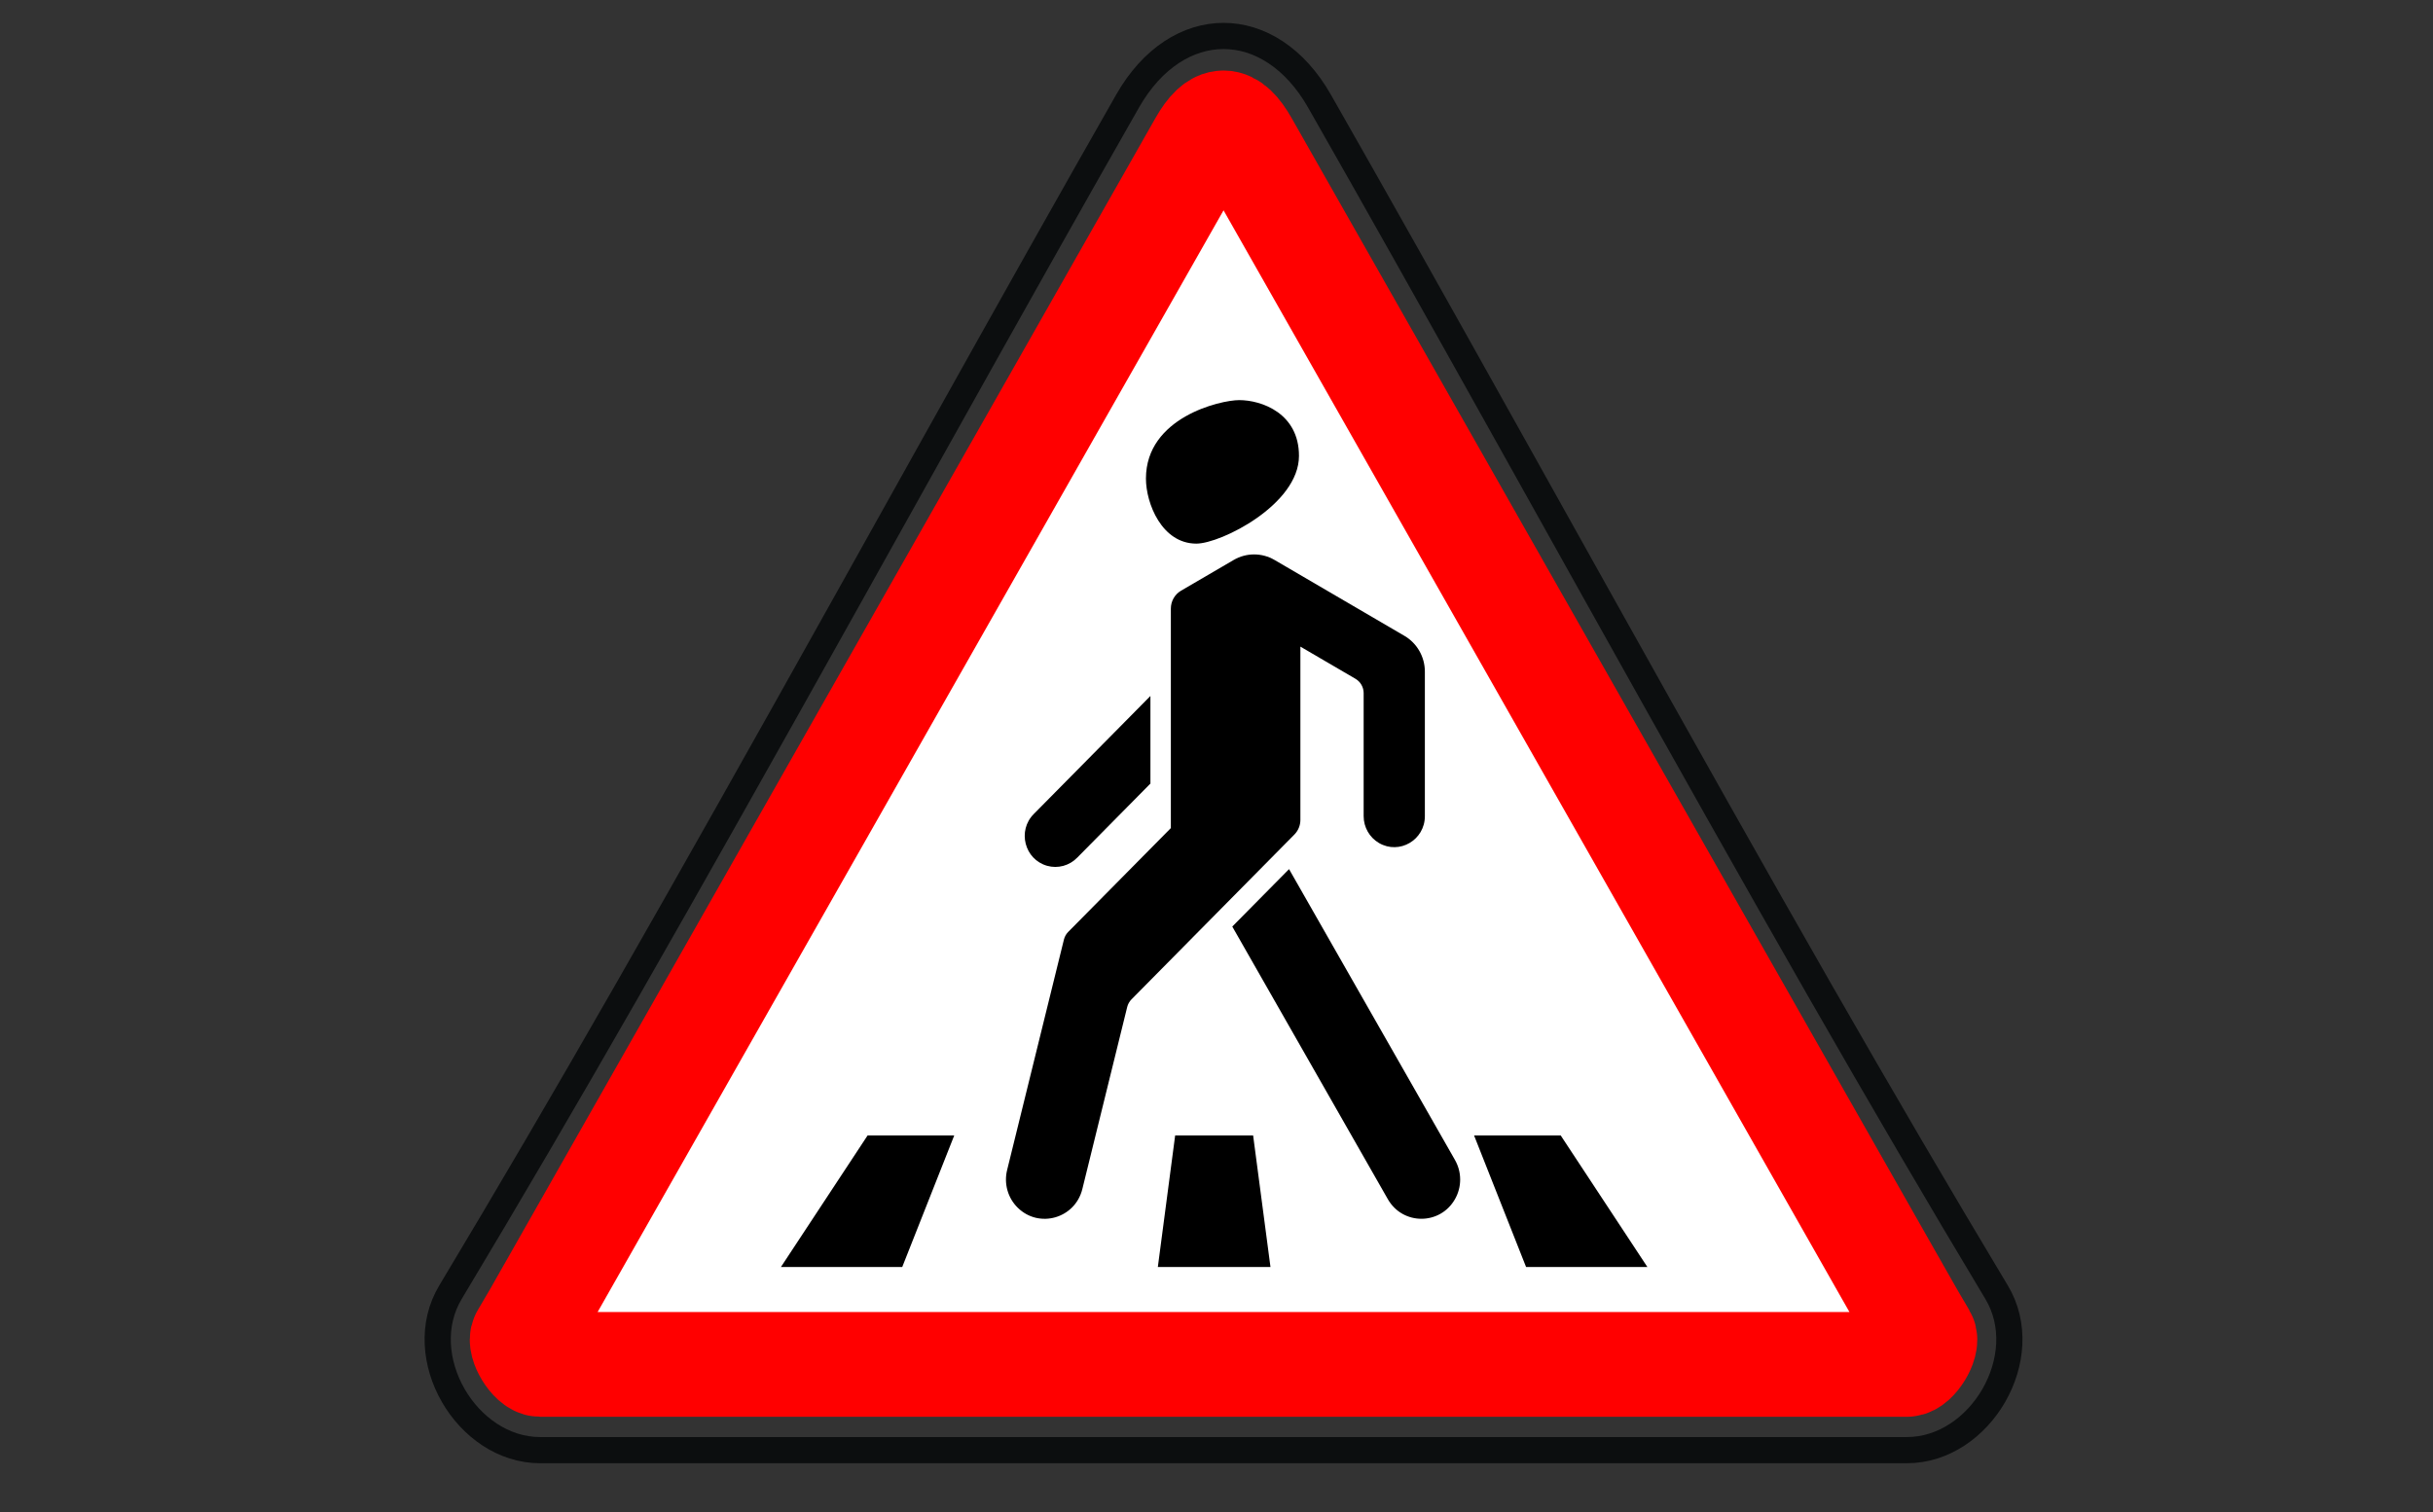 <?xml version="1.0" encoding="UTF-8"?> <svg xmlns="http://www.w3.org/2000/svg" viewBox="1953.559 2458.627 92.881 57.746" width="92.881" height="57.746"><rect x="1953.559" y="2458.627" width="92.881" height="57.746" fill="#333333" stroke="none"/><path fill="none" stroke="#0C0E0F" fill-opacity="1" stroke-width="1" stroke-opacity="1" color="rgb(51, 51, 51)" fill-rule="evenodd" font-size-adjust="none" id="tSvg1d241bfad7" title="Path 129" d="M 2003.929 2462.484 C 2006.092 2466.279 2008.21 2470.047 2011.355 2475.68 C 2012.406 2477.561 2013.456 2479.443 2014.507 2481.325 C 2021.268 2493.432 2025.318 2500.533 2029.781 2507.972 C 2031.256 2510.43 2029.169 2514 2026.355 2514 C 2008.963 2514 1991.572 2514 1974.181 2514 C 1971.367 2514 1969.28 2510.43 1970.755 2507.972 C 1975.216 2500.535 1979.256 2493.451 1986.027 2481.327 C 1987.05 2479.496 1988.072 2477.664 1989.094 2475.832 C 1992.291 2470.11 1994.422 2466.317 1996.607 2462.484C 1998.496 2459.172 2002.041 2459.172 2003.929 2462.484Z"></path><path fill="#FFF" stroke="red" fill-opacity="1" stroke-width="4" stroke-opacity="1" color="rgb(51, 51, 51)" fill-rule="evenodd" font-size-adjust="none" id="tSvg5834129436" title="Path 130" d="M 1974.894 2507.28 C 1974.893 2507.281 1974.893 2507.282 1974.892 2507.284 C 1974.769 2507.5 1974.646 2507.716 1974.524 2507.932 C 1974.52 2507.938 1974.517 2507.944 1974.513 2507.95 C 1974.19 2508.529 1973.859 2509.102 1973.52 2509.671 C 1973.374 2509.914 1973.851 2510.726 1974.182 2510.726 C 1991.573 2510.726 2008.963 2510.726 2026.354 2510.726 C 2026.685 2510.726 2027.162 2509.914 2027.016 2509.67 C 2026.727 2509.189 2026.505 2508.803 2026.021 2507.948 C 2026.017 2507.94 2026.013 2507.932 2026.008 2507.924 C 2025.832 2507.614 2025.746 2507.462 2025.641 2507.28 C 2017.47 2492.893 2009.298 2478.506 2001.127 2464.12 C 2000.519 2463.054 2000.018 2463.054 1999.411 2464.118C 1991.239 2478.505 1983.066 2492.892 1974.894 2507.28Z"></path><path fill="rgb(0, 0, 0)" stroke="none" fill-opacity="1" stroke-width="1" stroke-opacity="1" color="rgb(51, 51, 51)" font-size-adjust="none" id="tSvg14c76d079c8" title="Path 131" d="M 1986.679 2501.985 C 1985.576 2503.659 1984.474 2505.333 1983.371 2507.007 C 1984.915 2507.007 1986.458 2507.007 1988.002 2507.007 C 1988.663 2505.333 1989.325 2503.659 1989.987 2501.985C 1988.884 2501.985 1987.781 2501.985 1986.679 2501.985Z M 1998.421 2501.985 C 1998.201 2503.659 1997.981 2505.333 1997.76 2507.007 C 1999.193 2507.007 2000.627 2507.007 2002.06 2507.007 C 2001.84 2505.333 2001.619 2503.659 2001.398 2501.985C 2000.406 2501.985 1999.414 2501.985 1998.421 2501.985Z M 2009.833 2501.985 C 2010.495 2503.659 2011.156 2505.333 2011.818 2507.007 C 2013.361 2507.007 2014.905 2507.007 2016.449 2507.007 C 2015.346 2505.333 2014.243 2503.659 2013.141 2501.985C 2012.038 2501.985 2010.936 2501.985 2009.833 2501.985Z M 1994.878 2504.03 C 1994.602 2505.149 1993.233 2505.546 1992.414 2504.745 C 1992.033 2504.373 1991.878 2503.825 1992.006 2503.305 C 1992.728 2500.373 1993.451 2497.44 1994.174 2494.507 C 1994.201 2494.396 1994.257 2494.294 1994.337 2494.213 C 1995.644 2492.891 1996.95 2491.569 1998.257 2490.247 C 1998.257 2487.454 1998.257 2484.66 1998.257 2481.867 C 1998.257 2481.585 1998.404 2481.324 1998.645 2481.183 C 1999.316 2480.791 1999.986 2480.4 2000.657 2480.008 C 2001.139 2479.727 2001.732 2479.727 2002.214 2480.008 C 2003.868 2480.975 2005.522 2481.941 2007.175 2482.907 C 2007.657 2483.189 2007.954 2483.71 2007.954 2484.273 C 2007.954 2486.112 2007.954 2487.952 2007.954 2489.792 C 2007.954 2490.702 2006.98 2491.271 2006.201 2490.816 C 2005.84 2490.605 2005.617 2490.214 2005.617 2489.792 C 2005.617 2488.225 2005.617 2486.659 2005.617 2485.093 C 2005.617 2484.868 2005.498 2484.66 2005.306 2484.547 C 2004.605 2484.137 2003.903 2483.728 2003.202 2483.318 C 2003.202 2485.523 2003.202 2487.728 2003.202 2489.934 C 2003.202 2490.143 2003.12 2490.343 2002.975 2490.491 C 2000.901 2492.59 1998.828 2494.688 1996.754 2496.787 C 1996.674 2496.868 1996.618 2496.969 1996.59 2497.08C 1996.019 2499.397 1995.449 2501.714 1994.878 2504.03Z"></path><path fill="rgb(0, 0, 0)" stroke="none" fill-opacity="1" stroke-width="1" stroke-opacity="1" color="rgb(51, 51, 51)" font-size-adjust="none" id="tSvg4ce457ee60" title="Path 132" d="M 2002.769 2491.814 C 2002.047 2492.545 2001.324 2493.276 2000.602 2494.007 C 2002.582 2497.477 2004.561 2500.947 2006.54 2504.416 C 2007.109 2505.415 2008.534 2505.415 2009.103 2504.417 C 2009.368 2503.953 2009.368 2503.382 2009.103 2502.919C 2006.992 2499.217 2004.88 2495.516 2002.769 2491.814Z M 1997.477 2488.547 C 1997.477 2487.432 1997.477 2486.317 1997.477 2485.202 C 1995.994 2486.703 1994.511 2488.204 1993.028 2489.705 C 1992.387 2490.343 1992.669 2491.445 1993.536 2491.688 C 1993.945 2491.802 1994.383 2491.683 1994.681 2491.377C 1995.613 2490.434 1996.545 2489.491 1997.477 2488.547Z M 2000.866 2473.905 C 2001.723 2473.905 2003.148 2474.41 2003.148 2476.034 C 2003.148 2477.895 2000.165 2479.385 1999.23 2479.385 C 1997.913 2479.385 1997.306 2477.847 1997.306 2476.901C 1997.306 2474.568 2000.141 2473.906 2000.866 2473.905Z"></path><defs></defs></svg> 